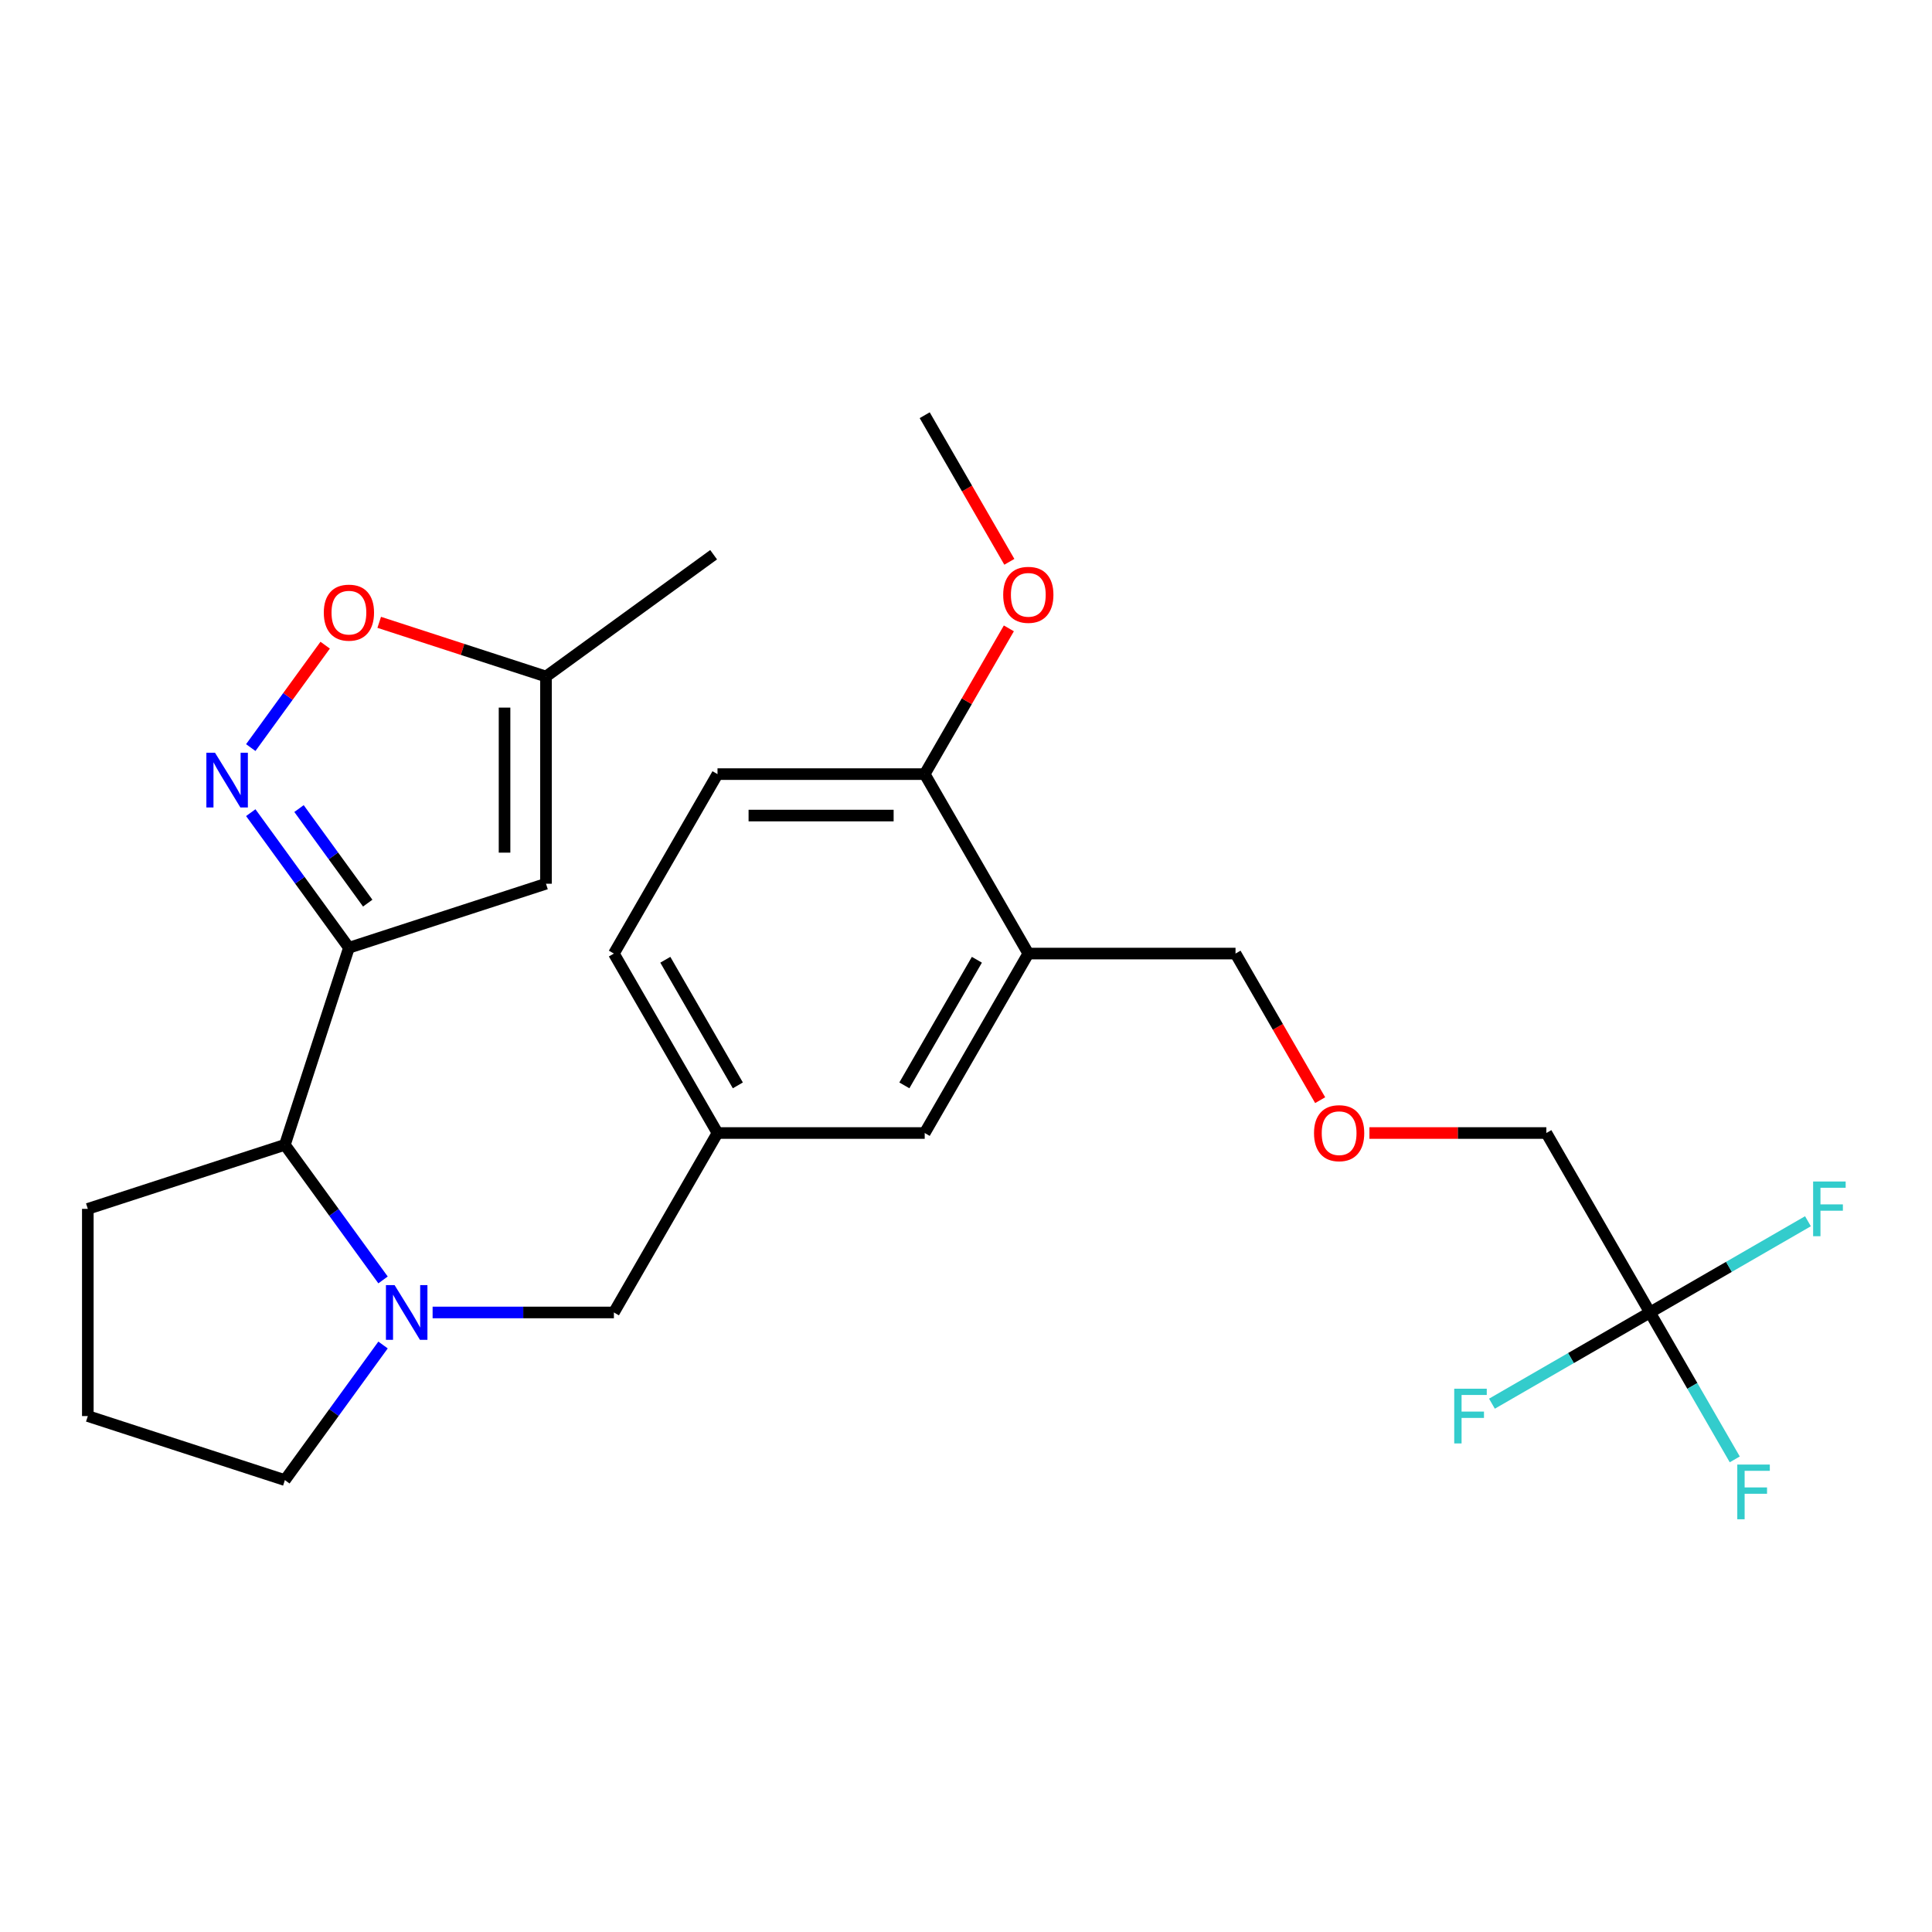<?xml version='1.0' encoding='iso-8859-1'?>
<svg version='1.1' baseProfile='full'
              xmlns='http://www.w3.org/2000/svg'
                      xmlns:rdkit='http://www.rdkit.org/xml'
                      xmlns:xlink='http://www.w3.org/1999/xlink'
                  xml:space='preserve'
width='1000px' height='1000px' viewBox='0 0 1000 1000'>
<!-- END OF HEADER -->
<rect style='opacity:1.0;fill:#FFFFFF;stroke:none' width='1000' height='1000' x='0' y='0'> </rect>
<path class='bond-0' d='M 180.6,490.559 L 155.197,455.595' style='fill:none;fill-rule:evenodd;stroke:#000000;stroke-width:6px;stroke-linecap:butt;stroke-linejoin:miter;stroke-opacity:1' />
<path class='bond-0' d='M 155.197,455.595 L 129.795,420.631' style='fill:none;fill-rule:evenodd;stroke:#0000FF;stroke-width:6px;stroke-linecap:butt;stroke-linejoin:miter;stroke-opacity:1' />
<path class='bond-0' d='M 190.333,467.461 L 172.551,442.987' style='fill:none;fill-rule:evenodd;stroke:#000000;stroke-width:6px;stroke-linecap:butt;stroke-linejoin:miter;stroke-opacity:1' />
<path class='bond-0' d='M 172.551,442.987 L 154.769,418.512' style='fill:none;fill-rule:evenodd;stroke:#0000FF;stroke-width:6px;stroke-linecap:butt;stroke-linejoin:miter;stroke-opacity:1' />
<path class='bond-2' d='M 180.6,490.559 L 282.602,457.416' style='fill:none;fill-rule:evenodd;stroke:#000000;stroke-width:6px;stroke-linecap:butt;stroke-linejoin:miter;stroke-opacity:1' />
<path class='bond-3' d='M 180.6,490.559 L 147.457,592.561' style='fill:none;fill-rule:evenodd;stroke:#000000;stroke-width:6px;stroke-linecap:butt;stroke-linejoin:miter;stroke-opacity:1' />
<path class='bond-4' d='M 129.795,386.949 L 149.05,360.446' style='fill:none;fill-rule:evenodd;stroke:#0000FF;stroke-width:6px;stroke-linecap:butt;stroke-linejoin:miter;stroke-opacity:1' />
<path class='bond-4' d='M 149.05,360.446 L 168.306,333.942' style='fill:none;fill-rule:evenodd;stroke:#FF0000;stroke-width:6px;stroke-linecap:butt;stroke-linejoin:miter;stroke-opacity:1' />
<path class='bond-1' d='M 198.262,662.488 L 172.86,627.525' style='fill:none;fill-rule:evenodd;stroke:#0000FF;stroke-width:6px;stroke-linecap:butt;stroke-linejoin:miter;stroke-opacity:1' />
<path class='bond-1' d='M 172.86,627.525 L 147.457,592.561' style='fill:none;fill-rule:evenodd;stroke:#000000;stroke-width:6px;stroke-linecap:butt;stroke-linejoin:miter;stroke-opacity:1' />
<path class='bond-8' d='M 223.919,679.33 L 270.835,679.33' style='fill:none;fill-rule:evenodd;stroke:#0000FF;stroke-width:6px;stroke-linecap:butt;stroke-linejoin:miter;stroke-opacity:1' />
<path class='bond-8' d='M 270.835,679.33 L 317.75,679.33' style='fill:none;fill-rule:evenodd;stroke:#000000;stroke-width:6px;stroke-linecap:butt;stroke-linejoin:miter;stroke-opacity:1' />
<path class='bond-16' d='M 198.262,696.171 L 172.86,731.135' style='fill:none;fill-rule:evenodd;stroke:#0000FF;stroke-width:6px;stroke-linecap:butt;stroke-linejoin:miter;stroke-opacity:1' />
<path class='bond-16' d='M 172.86,731.135 L 147.457,766.098' style='fill:none;fill-rule:evenodd;stroke:#000000;stroke-width:6px;stroke-linecap:butt;stroke-linejoin:miter;stroke-opacity:1' />
<path class='bond-7' d='M 282.602,457.416 L 282.602,350.164' style='fill:none;fill-rule:evenodd;stroke:#000000;stroke-width:6px;stroke-linecap:butt;stroke-linejoin:miter;stroke-opacity:1' />
<path class='bond-7' d='M 261.152,441.328 L 261.152,366.252' style='fill:none;fill-rule:evenodd;stroke:#000000;stroke-width:6px;stroke-linecap:butt;stroke-linejoin:miter;stroke-opacity:1' />
<path class='bond-22' d='M 147.457,592.561 L 45.455,625.704' style='fill:none;fill-rule:evenodd;stroke:#000000;stroke-width:6px;stroke-linecap:butt;stroke-linejoin:miter;stroke-opacity:1' />
<path class='bond-26' d='M 196.281,322.117 L 239.442,336.14' style='fill:none;fill-rule:evenodd;stroke:#FF0000;stroke-width:6px;stroke-linecap:butt;stroke-linejoin:miter;stroke-opacity:1' />
<path class='bond-26' d='M 239.442,336.14 L 282.602,350.164' style='fill:none;fill-rule:evenodd;stroke:#000000;stroke-width:6px;stroke-linecap:butt;stroke-linejoin:miter;stroke-opacity:1' />
<path class='bond-5' d='M 854.009,679.33 L 800.383,586.447' style='fill:none;fill-rule:evenodd;stroke:#000000;stroke-width:6px;stroke-linecap:butt;stroke-linejoin:miter;stroke-opacity:1' />
<path class='bond-13' d='M 854.009,679.33 L 875.96,717.35' style='fill:none;fill-rule:evenodd;stroke:#000000;stroke-width:6px;stroke-linecap:butt;stroke-linejoin:miter;stroke-opacity:1' />
<path class='bond-13' d='M 875.96,717.35 L 897.911,755.371' style='fill:none;fill-rule:evenodd;stroke:#33CCCC;stroke-width:6px;stroke-linecap:butt;stroke-linejoin:miter;stroke-opacity:1' />
<path class='bond-14' d='M 854.009,679.33 L 894.899,655.721' style='fill:none;fill-rule:evenodd;stroke:#000000;stroke-width:6px;stroke-linecap:butt;stroke-linejoin:miter;stroke-opacity:1' />
<path class='bond-14' d='M 894.899,655.721 L 935.79,632.113' style='fill:none;fill-rule:evenodd;stroke:#33CCCC;stroke-width:6px;stroke-linecap:butt;stroke-linejoin:miter;stroke-opacity:1' />
<path class='bond-15' d='M 854.009,679.33 L 813.118,702.938' style='fill:none;fill-rule:evenodd;stroke:#000000;stroke-width:6px;stroke-linecap:butt;stroke-linejoin:miter;stroke-opacity:1' />
<path class='bond-15' d='M 813.118,702.938 L 772.227,726.546' style='fill:none;fill-rule:evenodd;stroke:#33CCCC;stroke-width:6px;stroke-linecap:butt;stroke-linejoin:miter;stroke-opacity:1' />
<path class='bond-6' d='M 532.253,493.564 L 478.627,586.447' style='fill:none;fill-rule:evenodd;stroke:#000000;stroke-width:6px;stroke-linecap:butt;stroke-linejoin:miter;stroke-opacity:1' />
<path class='bond-6' d='M 505.633,496.771 L 468.095,561.789' style='fill:none;fill-rule:evenodd;stroke:#000000;stroke-width:6px;stroke-linecap:butt;stroke-linejoin:miter;stroke-opacity:1' />
<path class='bond-20' d='M 532.253,493.564 L 639.505,493.564' style='fill:none;fill-rule:evenodd;stroke:#000000;stroke-width:6px;stroke-linecap:butt;stroke-linejoin:miter;stroke-opacity:1' />
<path class='bond-28' d='M 532.253,493.564 L 478.627,400.681' style='fill:none;fill-rule:evenodd;stroke:#000000;stroke-width:6px;stroke-linecap:butt;stroke-linejoin:miter;stroke-opacity:1' />
<path class='bond-24' d='M 282.602,350.164 L 369.371,287.123' style='fill:none;fill-rule:evenodd;stroke:#000000;stroke-width:6px;stroke-linecap:butt;stroke-linejoin:miter;stroke-opacity:1' />
<path class='bond-11' d='M 317.75,679.33 L 371.376,586.447' style='fill:none;fill-rule:evenodd;stroke:#000000;stroke-width:6px;stroke-linecap:butt;stroke-linejoin:miter;stroke-opacity:1' />
<path class='bond-9' d='M 478.627,400.681 L 371.376,400.681' style='fill:none;fill-rule:evenodd;stroke:#000000;stroke-width:6px;stroke-linecap:butt;stroke-linejoin:miter;stroke-opacity:1' />
<path class='bond-9' d='M 462.54,422.132 L 387.463,422.132' style='fill:none;fill-rule:evenodd;stroke:#000000;stroke-width:6px;stroke-linecap:butt;stroke-linejoin:miter;stroke-opacity:1' />
<path class='bond-21' d='M 478.627,400.681 L 500.406,362.961' style='fill:none;fill-rule:evenodd;stroke:#000000;stroke-width:6px;stroke-linecap:butt;stroke-linejoin:miter;stroke-opacity:1' />
<path class='bond-21' d='M 500.406,362.961 L 522.184,325.24' style='fill:none;fill-rule:evenodd;stroke:#FF0000;stroke-width:6px;stroke-linecap:butt;stroke-linejoin:miter;stroke-opacity:1' />
<path class='bond-10' d='M 478.627,586.447 L 371.376,586.447' style='fill:none;fill-rule:evenodd;stroke:#000000;stroke-width:6px;stroke-linecap:butt;stroke-linejoin:miter;stroke-opacity:1' />
<path class='bond-17' d='M 371.376,586.447 L 317.75,493.564' style='fill:none;fill-rule:evenodd;stroke:#000000;stroke-width:6px;stroke-linecap:butt;stroke-linejoin:miter;stroke-opacity:1' />
<path class='bond-17' d='M 381.908,561.789 L 344.37,496.771' style='fill:none;fill-rule:evenodd;stroke:#000000;stroke-width:6px;stroke-linecap:butt;stroke-linejoin:miter;stroke-opacity:1' />
<path class='bond-12' d='M 371.376,400.681 L 317.75,493.564' style='fill:none;fill-rule:evenodd;stroke:#000000;stroke-width:6px;stroke-linecap:butt;stroke-linejoin:miter;stroke-opacity:1' />
<path class='bond-27' d='M 147.457,766.098 L 45.455,732.955' style='fill:none;fill-rule:evenodd;stroke:#000000;stroke-width:6px;stroke-linecap:butt;stroke-linejoin:miter;stroke-opacity:1' />
<path class='bond-18' d='M 683.315,569.446 L 661.41,531.505' style='fill:none;fill-rule:evenodd;stroke:#FF0000;stroke-width:6px;stroke-linecap:butt;stroke-linejoin:miter;stroke-opacity:1' />
<path class='bond-18' d='M 661.41,531.505 L 639.505,493.564' style='fill:none;fill-rule:evenodd;stroke:#000000;stroke-width:6px;stroke-linecap:butt;stroke-linejoin:miter;stroke-opacity:1' />
<path class='bond-19' d='M 708.812,586.447 L 754.598,586.447' style='fill:none;fill-rule:evenodd;stroke:#FF0000;stroke-width:6px;stroke-linecap:butt;stroke-linejoin:miter;stroke-opacity:1' />
<path class='bond-19' d='M 754.598,586.447 L 800.383,586.447' style='fill:none;fill-rule:evenodd;stroke:#000000;stroke-width:6px;stroke-linecap:butt;stroke-linejoin:miter;stroke-opacity:1' />
<path class='bond-25' d='M 522.438,290.797 L 500.533,252.857' style='fill:none;fill-rule:evenodd;stroke:#FF0000;stroke-width:6px;stroke-linecap:butt;stroke-linejoin:miter;stroke-opacity:1' />
<path class='bond-25' d='M 500.533,252.857 L 478.627,214.916' style='fill:none;fill-rule:evenodd;stroke:#000000;stroke-width:6px;stroke-linecap:butt;stroke-linejoin:miter;stroke-opacity:1' />
<path class='bond-23' d='M 45.455,625.704 L 45.455,732.955' style='fill:none;fill-rule:evenodd;stroke:#000000;stroke-width:6px;stroke-linecap:butt;stroke-linejoin:miter;stroke-opacity:1' />
<path  class='atom-1' d='M 111.299 389.63
L 120.579 404.63
Q 121.499 406.11, 122.979 408.79
Q 124.459 411.47, 124.539 411.63
L 124.539 389.63
L 128.299 389.63
L 128.299 417.95
L 124.419 417.95
L 114.459 401.55
Q 113.299 399.63, 112.059 397.43
Q 110.859 395.23, 110.499 394.55
L 110.499 417.95
L 106.819 417.95
L 106.819 389.63
L 111.299 389.63
' fill='#0000FF'/>
<path  class='atom-2' d='M 204.238 665.17
L 213.518 680.17
Q 214.438 681.65, 215.918 684.33
Q 217.398 687.01, 217.478 687.17
L 217.478 665.17
L 221.238 665.17
L 221.238 693.49
L 217.358 693.49
L 207.398 677.09
Q 206.238 675.17, 204.998 672.97
Q 203.798 670.77, 203.438 670.09
L 203.438 693.49
L 199.758 693.49
L 199.758 665.17
L 204.238 665.17
' fill='#0000FF'/>
<path  class='atom-5' d='M 167.6 317.102
Q 167.6 310.302, 170.96 306.502
Q 174.32 302.702, 180.6 302.702
Q 186.88 302.702, 190.24 306.502
Q 193.6 310.302, 193.6 317.102
Q 193.6 323.982, 190.2 327.902
Q 186.8 331.782, 180.6 331.782
Q 174.36 331.782, 170.96 327.902
Q 167.6 324.022, 167.6 317.102
M 180.6 328.582
Q 184.92 328.582, 187.24 325.702
Q 189.6 322.782, 189.6 317.102
Q 189.6 311.542, 187.24 308.742
Q 184.92 305.902, 180.6 305.902
Q 176.28 305.902, 173.92 308.702
Q 171.6 311.502, 171.6 317.102
Q 171.6 322.822, 173.92 325.702
Q 176.28 328.582, 180.6 328.582
' fill='#FF0000'/>
<path  class='atom-14' d='M 899.215 758.052
L 916.055 758.052
L 916.055 761.292
L 903.015 761.292
L 903.015 769.892
L 914.615 769.892
L 914.615 773.172
L 903.015 773.172
L 903.015 786.372
L 899.215 786.372
L 899.215 758.052
' fill='#33CCCC'/>
<path  class='atom-15' d='M 938.471 611.544
L 955.311 611.544
L 955.311 614.784
L 942.271 614.784
L 942.271 623.384
L 953.871 623.384
L 953.871 626.664
L 942.271 626.664
L 942.271 639.864
L 938.471 639.864
L 938.471 611.544
' fill='#33CCCC'/>
<path  class='atom-16' d='M 752.706 718.795
L 769.546 718.795
L 769.546 722.035
L 756.506 722.035
L 756.506 730.635
L 768.106 730.635
L 768.106 733.915
L 756.506 733.915
L 756.506 747.115
L 752.706 747.115
L 752.706 718.795
' fill='#33CCCC'/>
<path  class='atom-19' d='M 680.131 586.527
Q 680.131 579.727, 683.491 575.927
Q 686.851 572.127, 693.131 572.127
Q 699.411 572.127, 702.771 575.927
Q 706.131 579.727, 706.131 586.527
Q 706.131 593.407, 702.731 597.327
Q 699.331 601.207, 693.131 601.207
Q 686.891 601.207, 683.491 597.327
Q 680.131 593.447, 680.131 586.527
M 693.131 598.007
Q 697.451 598.007, 699.771 595.127
Q 702.131 592.207, 702.131 586.527
Q 702.131 580.967, 699.771 578.167
Q 697.451 575.327, 693.131 575.327
Q 688.811 575.327, 686.451 578.127
Q 684.131 580.927, 684.131 586.527
Q 684.131 592.247, 686.451 595.127
Q 688.811 598.007, 693.131 598.007
' fill='#FF0000'/>
<path  class='atom-22' d='M 519.253 307.879
Q 519.253 301.079, 522.613 297.279
Q 525.973 293.479, 532.253 293.479
Q 538.533 293.479, 541.893 297.279
Q 545.253 301.079, 545.253 307.879
Q 545.253 314.759, 541.853 318.679
Q 538.453 322.559, 532.253 322.559
Q 526.013 322.559, 522.613 318.679
Q 519.253 314.799, 519.253 307.879
M 532.253 319.359
Q 536.573 319.359, 538.893 316.479
Q 541.253 313.559, 541.253 307.879
Q 541.253 302.319, 538.893 299.519
Q 536.573 296.679, 532.253 296.679
Q 527.933 296.679, 525.573 299.479
Q 523.253 302.279, 523.253 307.879
Q 523.253 313.599, 525.573 316.479
Q 527.933 319.359, 532.253 319.359
' fill='#FF0000'/>
</svg>

